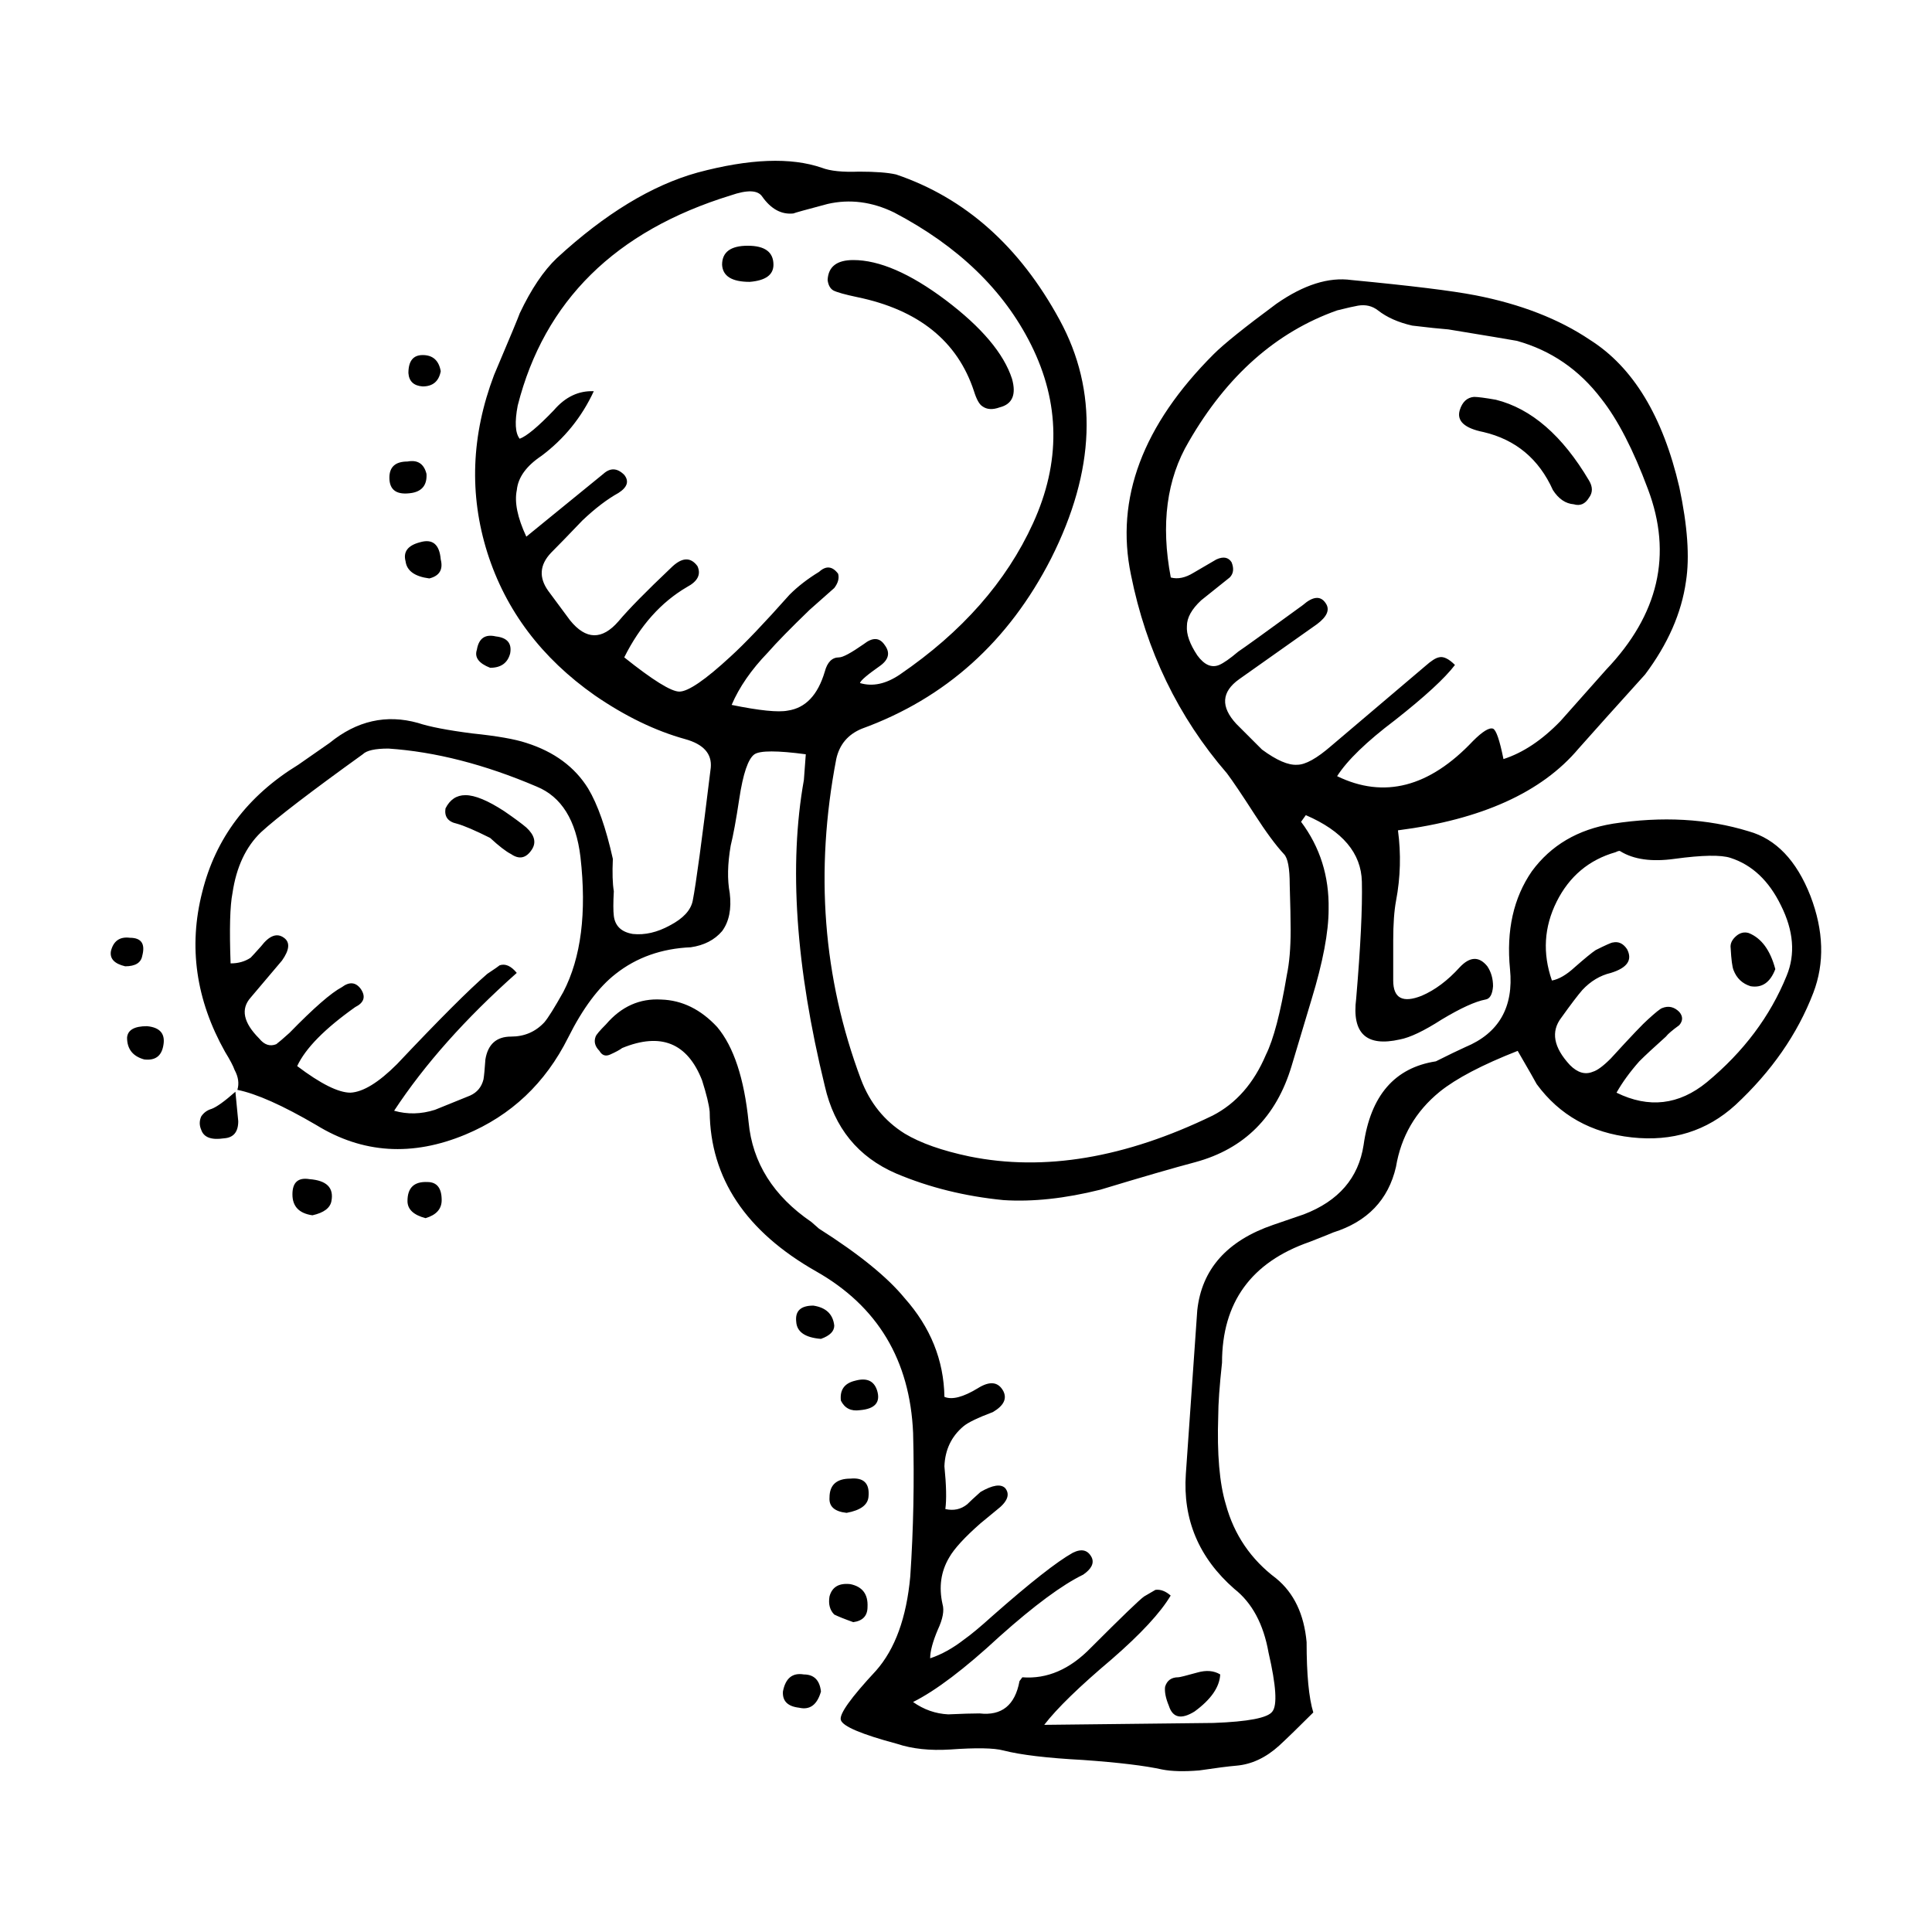 <?xml version="1.0" encoding="UTF-8"?>
<!-- Uploaded to: ICON Repo, www.svgrepo.com, Generator: ICON Repo Mixer Tools -->
<svg fill="#000000" width="800px" height="800px" version="1.1" viewBox="144 144 512 512" xmlns="http://www.w3.org/2000/svg">
 <path d="m534.88 222.23c12.082 2.348 22.25 6.297 30.477 11.84 11.426 7.219 19.316 20.238 23.684 39.047 2.176 10.242 2.766 18.559 1.762 24.938-1.18 8.395-4.793 16.625-10.832 24.68-7.891 8.73-13.766 15.281-17.633 19.648-9.742 11.586-25.695 18.809-47.863 21.664 0.836 6.211 0.672 12.43-0.504 18.641-0.504 2.684-0.754 6.211-0.754 10.578v10.586c0 4.699 2.519 6.039 7.559 4.031 3.523-1.512 6.887-4.031 10.078-7.559 2.684-2.852 5.129-2.941 7.301-0.25 1.012 1.512 1.516 3.269 1.516 5.289-0.168 2.188-0.836 3.356-2.016 3.527-2.684 0.504-6.543 2.262-11.582 5.289-4.707 3.023-8.402 4.785-11.09 5.289-8.898 2.016-12.762-1.594-11.582-10.832 1.168-13.77 1.672-24.098 1.508-30.98-0.168-7.559-5.117-13.438-14.855-17.633l-1.258 1.762c5.039 6.723 7.465 14.445 7.301 23.18 0 6.039-1.508 14.02-4.535 23.93l-5.285 17.633c-4.035 13.43-12.516 21.914-25.449 25.441-5.707 1.512-14.102 3.945-25.191 7.305-9.406 2.348-17.965 3.269-25.695 2.769-10.242-1.008-19.73-3.359-28.465-7.055-10.078-4.363-16.375-12.086-18.895-23.176-7.723-31.574-9.574-58.613-5.543-81.117l0.504-6.801c-7.559-1.008-12.09-1.008-13.598 0-1.684 1.176-3.023 5.125-4.035 11.84-0.836 5.547-1.594 9.656-2.262 12.344-0.848 4.871-0.926 9.07-0.258 12.594 0.504 4.203-0.168 7.559-2.016 10.078-2.004 2.352-4.781 3.777-8.305 4.289-7.723 0.332-14.367 2.684-19.906 7.047-4.535 3.527-8.727 9.148-12.594 16.883-6.039 12.086-15.113 20.656-27.207 25.695-14.102 5.879-27.285 5.039-39.551-2.519-8.898-5.203-15.871-8.312-20.906-9.32 0.516-1.684 0.258-3.445-0.746-5.297-0.344-1.004-1.18-2.606-2.519-4.781-7.723-13.77-9.742-27.879-6.051-42.32 3.531-14.273 12.004-25.523 25.449-33.754l8.312-5.789c7.215-5.879 15.023-7.644 23.418-5.297 3.031 1.008 7.812 1.934 14.367 2.777 6.543 0.672 11.336 1.512 14.359 2.519 7.391 2.348 12.844 6.383 16.375 12.086 2.519 4.203 4.707 10.41 6.543 18.641-0.168 3.691-0.082 6.551 0.258 8.566-0.168 3.023-0.168 5.203 0 6.551 0.332 2.684 2.016 4.281 5.039 4.785 3.188 0.332 6.465-0.422 9.82-2.266 3.531-1.844 5.551-4.031 6.051-6.551 0.836-4.203 2.43-15.957 4.781-35.266 0.332-3.691-1.93-6.211-6.801-7.559-7.891-2.188-15.871-6.047-23.93-11.586-14.113-9.91-23.598-22.504-28.465-37.785-4.871-15.453-4.281-31.156 1.762-47.109 4.203-9.906 6.465-15.367 6.812-16.375 3.023-6.383 6.297-11.25 9.82-14.609 12.762-11.754 25.191-19.312 37.281-22.672 13.766-3.691 24.766-4.109 32.996-1.258 2.188 0.84 5.461 1.176 9.828 1.008 4.367 0 7.637 0.25 9.82 0.754 18.305 6.211 32.746 19.059 43.328 38.543 10.242 18.809 9.496 39.887-2.262 63.227-11.246 21.996-27.965 37.031-50.125 45.09-3.699 1.512-5.965 4.195-6.812 8.062-5.707 29.727-3.523 58.023 6.555 84.891 2.352 6.211 6.207 11.004 11.594 14.363 4.191 2.519 9.91 4.527 17.121 6.047 19.82 4.031 41.316 0.418 64.492-10.832 6.207-3.195 10.914-8.566 14.113-16.121 2.004-4.031 3.859-11.082 5.543-21.16 0.672-3.188 1.004-7.133 1.004-11.84 0-2.684-0.082-6.715-0.246-12.09 0-4.363-0.516-7.047-1.516-8.062-2.188-2.352-4.781-5.879-7.812-10.578-3.356-5.211-5.785-8.816-7.301-10.832-12.93-14.949-21.41-32.496-25.449-52.648-4.191-20.152 3.109-39.633 21.926-58.441 2.684-2.691 8.227-7.141 16.621-13.352 7.227-5.039 13.855-7.141 19.906-6.297 15.754 1.504 26.664 2.848 32.715 4.023zm-7.051 9.066c-2.188-0.168-5.371-0.504-9.574-1.008-3.688-0.84-6.723-2.188-9.074-4.031-1.508-1.176-3.266-1.594-5.285-1.258-1.012 0.168-2.852 0.59-5.543 1.258-16.125 5.707-29.227 17.301-39.301 34.762-5.875 9.91-7.465 21.914-4.781 36.023 1.84 0.504 3.859 0.086 6.039-1.258l6.039-3.527c1.848-0.84 3.199-0.586 4.035 0.754 0.672 1.676 0.504 3.023-0.504 4.031l-7.559 6.047c-2.519 2.348-3.777 4.613-3.777 6.801-0.168 2.188 0.754 4.785 2.766 7.809 1.848 2.519 3.777 3.359 5.793 2.519 1.18-0.504 2.852-1.676 5.039-3.527 1.516-1.004 7.227-5.125 17.129-12.34 2.684-2.352 4.707-2.519 6.039-0.508 1.18 1.684 0.422 3.527-2.262 5.547l-20.656 14.605c-4.707 3.359-4.957 7.305-0.754 11.844l6.801 6.801c3.871 2.852 6.969 4.195 9.32 4.031 2.188 0 5.203-1.676 9.074-5.039l24.934-21.16c1.516-1.344 2.684-2.098 3.531-2.262 1.168-0.336 2.602 0.332 4.281 2.012-2.684 3.527-7.981 8.398-15.871 14.609-7.559 5.707-12.676 10.66-15.359 14.863 12.43 6.039 24.434 2.938 36.012-9.324 2.519-2.519 4.293-3.613 5.297-3.269 0.836 0.332 1.762 3.023 2.777 8.062 5.203-1.676 10.242-5.039 15.113-10.078 2.684-3.023 6.711-7.559 12.082-13.602 13.945-14.605 17.633-30.562 11.09-47.863-3.871-10.41-7.981-18.391-12.348-23.93-5.875-7.723-13.34-12.848-22.414-15.367-1.848-0.34-7.887-1.344-18.129-3.027zm12.594 18.641c9.406 2.348 17.633 9.488 24.688 21.41 1.004 1.676 1.004 3.188 0 4.535-1.012 1.676-2.352 2.266-4.035 1.762-2.188-0.172-4.035-1.43-5.543-3.777-3.699-8.227-9.828-13.352-18.391-15.367-5.039-1.008-7.133-2.938-6.297-5.793 0.672-2.18 1.93-3.359 3.777-3.527 1.008 0.004 2.949 0.254 5.801 0.758zm-131.5 2.016c-1.848 0.672-3.367 0.59-4.535-0.25-0.848-0.504-1.594-1.848-2.273-4.031-4.359-13.266-14.691-21.578-30.973-24.938-3.199-0.676-5.297-1.258-6.297-1.762-0.848-0.504-1.352-1.43-1.516-2.769 0.168-3.527 2.43-5.289 6.801-5.289 6.887 0 15.035 3.527 24.434 10.578 9.574 7.219 15.457 14.188 17.633 20.906 1.176 4.199 0.082 6.719-3.273 7.555zm147.61 130.99c-3.356 6.715-3.777 13.688-1.258 20.906 1.848-0.336 3.871-1.516 6.051-3.527 2.684-2.352 4.523-3.863 5.543-4.535 2.684-1.344 4.191-2.012 4.535-2.012 1.508-0.336 2.766 0.25 3.777 1.762 1.508 2.852 0.082 4.953-4.293 6.297-2.852 0.676-5.371 2.188-7.559 4.535-1.168 1.344-3.023 3.777-5.543 7.301-2.852 3.691-2.098 7.894 2.273 12.594 2.004 2.016 4.027 2.606 6.039 1.77 1.168-0.332 2.777-1.512 4.781-3.527 5.379-5.879 8.652-9.32 9.828-10.328 2.016-1.848 3.273-2.852 3.777-3.027 1.672-0.672 3.188-0.332 4.535 1.008 1.004 1.176 1.004 2.352 0 3.527-1.848 1.344-3.031 2.352-3.531 3.023-3.188 2.856-5.543 5.039-7.055 6.555-2.519 2.852-4.523 5.621-6.039 8.309 8.559 4.203 16.539 3.273 23.93-2.769 9.742-8.062 16.797-17.469 21.156-28.215 2.352-5.715 1.848-11.926-1.508-18.641-3.188-6.551-7.648-10.75-13.352-12.594-2.519-0.84-7.465-0.754-14.855 0.25-6.051 0.84-10.832 0.168-14.367-2.016-0.168-0.168-0.578-0.086-1.258 0.258-7.039 2.012-12.246 6.383-15.609 13.098zm14.867-20.652c13.098-2.016 25.102-1.344 36.012 2.012 7.227 2.016 12.688 7.723 16.375 17.129 3.531 9.234 3.777 17.801 0.754 25.695-4.191 10.918-11.078 20.828-20.656 29.727-7.559 6.883-16.707 9.742-27.453 8.566-10.758-1.176-19.148-5.879-25.191-14.113-0.344-0.672-2.016-3.606-5.039-8.816-9.406 3.691-16.293 7.305-20.668 10.832-6.379 5.203-10.242 11.84-11.582 19.902-2.016 8.73-7.559 14.523-16.629 17.383-0.332 0.168-2.43 1.004-6.297 2.519-15.445 5.371-23.176 16.035-23.176 31.992-0.672 6.211-1.004 10.918-1.004 14.105-0.344 10.078 0.332 17.887 2.004 23.426 2.188 8.062 6.641 14.605 13.352 19.645 4.707 3.863 7.391 9.492 8.062 16.883 0 8.566 0.59 14.777 1.773 18.641-3.871 3.863-6.887 6.801-9.074 8.816-3.523 3.188-7.301 4.949-11.336 5.289-2.016 0.168-5.297 0.586-9.82 1.258-4.035 0.332-7.309 0.25-9.828-0.25-4.535-1.008-11.504-1.848-20.906-2.519-9.562-0.508-16.621-1.352-21.156-2.519-2.519-0.676-7.227-0.754-14.113-0.258-5.371 0.336-10.078-0.168-14.102-1.512-9.406-2.519-14.359-4.621-14.867-6.297-0.504-1.512 2.609-5.879 9.332-13.098 5.039-5.715 8.062-14.02 9.062-24.938 0.848-12.594 1.094-25.277 0.754-38.039-0.836-19.316-9.406-33.59-25.695-42.824-18.645-10.586-28.043-24.688-28.215-42.32-0.168-1.844-0.848-4.613-2.016-8.309-3.871-9.91-10.922-12.766-21.164-8.566-0.672 0.504-1.762 1.094-3.266 1.762-1.18 0.508-2.106 0.168-2.777-1.008-1.168-1.176-1.516-2.434-1.004-3.777 0.168-0.504 1.094-1.594 2.766-3.269 4.035-4.707 8.906-6.887 14.609-6.551 5.543 0.168 10.5 2.606 14.855 7.301 4.367 5.211 7.144 13.602 8.312 25.191 1.012 10.75 6.555 19.566 16.629 26.449l2.016 1.77c10.578 6.715 18.137 12.848 22.672 18.383 6.879 7.723 10.41 16.461 10.578 26.199 2.016 0.84 4.949 0.086 8.816-2.266 3.188-2.012 5.453-1.762 6.801 0.754 1.004 2.016 0.09 3.863-2.777 5.543-4.027 1.516-6.629 2.777-7.805 3.777-3.188 2.684-4.871 6.211-5.039 10.586 0.504 5.039 0.59 8.816 0.246 11.336 2.188 0.504 4.121 0.086 5.793-1.258 0.672-0.676 1.848-1.77 3.531-3.273 3.188-1.844 5.371-2.188 6.543-1.008 1.352 1.684 0.59 3.613-2.262 5.793l-4.281 3.527c-4.203 3.691-6.977 6.715-8.312 9.07-2.188 3.691-2.777 7.809-1.762 12.344 0.504 1.676 0.082 3.945-1.258 6.801-1.352 3.195-2.016 5.715-2.016 7.559 3.023-1.008 6.039-2.684 9.062-5.039 1.684-1.176 4.203-3.269 7.559-6.297 9.91-8.73 16.965-14.273 21.164-16.625 2.352-1.176 4.027-0.754 5.039 1.258 0.672 1.512-0.09 3.023-2.273 4.535-5.543 2.684-12.93 8.141-22.156 16.375-9.238 8.559-16.887 14.359-22.93 17.375 2.852 2.016 5.965 3.109 9.32 3.273 3.699-0.168 6.465-0.25 8.312-0.25 5.875 0.672 9.406-2.188 10.578-8.566l0.754-1.008c6.555 0.508 12.594-2.102 18.137-7.809 8.227-8.23 12.93-12.762 14.113-13.602l3.023-1.762c1.352-0.168 2.684 0.332 4.035 1.512-2.684 4.535-7.898 10.16-15.629 16.879-8.559 7.227-14.523 13.02-17.879 17.383l44.84-0.504c9.23-0.336 14.434-1.344 15.617-3.027 1.34-1.676 1.004-6.883-1.012-15.617-1.34-7.559-4.359-13.184-9.062-16.879-9.406-8.23-13.688-18.391-12.852-30.484 0.672-9.566 1.684-24.016 3.023-43.328 1.18-10.918 7.898-18.477 20.152-22.672l8.07-2.769c9.23-3.527 14.523-9.656 15.859-18.391 1.848-13.098 8.238-20.484 19.148-22.164 3.356-1.684 5.965-2.941 7.812-3.777 8.898-3.691 12.844-10.586 11.84-20.66-1.012-10.242 0.926-18.895 5.793-25.941 5.062-6.891 12.195-11.086 21.438-12.594zm-154.17-126.96c-7.215-14.445-19.305-26.117-36.27-35.016-5.875-2.856-11.758-3.613-17.633-2.266-5.707 1.512-8.727 2.352-9.074 2.519-3.188 0.336-5.953-1.176-8.305-4.535-1.18-1.676-3.945-1.762-8.312-0.25-30.562 9.406-49.379 27.961-56.434 55.672-0.836 4.367-0.672 7.305 0.516 8.816 1.84-0.672 4.871-3.188 9.062-7.559 3.023-3.527 6.555-5.203 10.578-5.039-3.188 6.887-7.805 12.594-13.855 17.129-4.027 2.691-6.207 5.707-6.543 9.07-0.672 3.188 0.168 7.305 2.519 12.344l20.398-16.625c1.848-1.676 3.699-1.598 5.551 0.25 1.34 1.676 0.836 3.273-1.516 4.785-3.023 1.676-6.207 4.109-9.574 7.305-3.688 3.863-6.465 6.715-8.312 8.566-3.023 3.188-3.266 6.551-0.746 10.078l5.785 7.809c4.203 5.203 8.484 5.289 12.852 0.25 2.684-3.195 7.301-7.891 13.855-14.105 2.852-2.852 5.203-3.027 7.055-0.508 1.004 2.188 0.082 4.035-2.777 5.547-6.887 4.031-12.43 10.242-16.621 18.641 7.559 6.039 12.43 9.07 14.602 9.07 2.352 0 6.887-3.109 13.609-9.324 3.688-3.356 8.898-8.816 15.617-16.375 2.188-2.18 4.781-4.195 7.812-6.039 1.84-1.684 3.523-1.516 5.039 0.504 0.332 1.176 0 2.434-1.012 3.777l-6.543 5.793c-5.039 4.867-8.734 8.645-11.09 11.336-4.367 4.527-7.559 9.148-9.574 13.855 7.391 1.512 12.348 2.012 14.867 1.512 4.707-0.676 7.969-4.109 9.82-10.328 0.672-2.519 1.93-3.777 3.777-3.777 1.012 0 3.188-1.176 6.555-3.527 2.352-1.848 4.191-1.77 5.543 0.25 1.516 2.016 1.094 3.863-1.258 5.543-3.356 2.352-5.129 3.863-5.297 4.535 3.367 1.008 6.887 0.25 10.59-2.266 16.453-11.25 28.215-24.602 35.266-40.055 7.375-16.125 7.199-31.91-0.523-47.363zm190.19 155.93c3.367 1.344 5.719 4.527 7.055 9.566-1.34 3.527-3.523 5.039-6.543 4.535-2.188-0.676-3.699-2.102-4.535-4.289-0.332-0.836-0.59-2.769-0.754-5.789-0.168-1.176 0.332-2.266 1.516-3.273 1-0.836 2.09-1.094 3.262-0.75zm-153.66 204.79c-0.836-2.012-1.168-3.691-1.004-5.039 0.504-1.676 1.684-2.519 3.523-2.519 0.344 0 2.016-0.418 5.039-1.258 2.352-0.672 4.367-0.504 6.051 0.508-0.168 3.356-2.438 6.629-6.801 9.82-3.535 2.184-5.797 1.684-6.809-1.512zm-275.33-203.53c3.023 0 4.109 1.594 3.266 4.781-0.332 1.848-1.84 2.777-4.523 2.777-2.863-0.676-4.121-2.016-3.777-4.035 0.668-2.688 2.352-3.867 5.035-3.523zm156.93-178.36c0-3.359 2.273-5.039 6.812-5.039 4.523 0 6.801 1.676 6.801 5.039 0 2.684-2.106 4.195-6.297 4.535-4.715 0-7.152-1.512-7.316-4.535zm-74.559 28.215c-0.504 2.684-2.106 4.031-4.793 4.031-2.352-0.168-3.613-1.344-3.777-3.527 0-3.195 1.258-4.785 3.777-4.785 2.688-0.004 4.289 1.422 4.793 4.281zm-13.609 28.211c0-2.856 1.602-4.281 4.793-4.281 2.684-0.504 4.367 0.59 5.039 3.273 0.168 2.852-1.094 4.535-3.777 5.039-4.039 0.676-6.055-0.668-6.055-4.031zm8.066 17.129c3.356-1.004 5.203 0.508 5.543 4.535 0.672 2.684-0.332 4.363-3.023 5.039-3.871-0.504-5.965-2.016-6.297-4.535-0.676-2.519 0.582-4.195 3.777-5.039zm18.641 33.254c-3.023-1.176-4.203-2.769-3.523-4.785 0.504-3.023 2.176-4.195 5.039-3.527 3.023 0.332 4.281 1.848 3.777 4.535-0.68 2.516-2.441 3.777-5.293 3.777zm-63.48 76.832c0.332-0.332 1.258-1.344 2.766-3.027 2.188-2.852 4.203-3.606 6.051-2.262 1.672 1.176 1.508 3.188-0.504 6.039l-8.312 9.824c-2.684 3.027-1.93 6.629 2.262 10.832 1.352 1.676 2.852 2.188 4.535 1.512 0.672-0.504 1.848-1.512 3.523-3.023 6.387-6.555 11.004-10.586 13.855-12.09 2.016-1.512 3.699-1.344 5.039 0.504 1.352 2.016 0.848 3.613-1.508 4.785-8.062 5.715-13.184 10.918-15.371 15.625 6.219 4.699 10.922 7.047 14.113 7.047 3.356-0.168 7.465-2.684 12.34-7.559 11.09-11.754 19.059-19.73 23.93-23.93 2.016-1.344 3.109-2.098 3.273-2.266 1.516-0.504 3.023 0.172 4.535 2.016-13.609 12.09-24.434 24.262-32.5 36.527 3.531 1.008 7.144 0.926 10.832-0.25l9.32-3.777c1.848-0.84 3.031-2.266 3.531-4.289 0.168-1.004 0.332-2.769 0.504-5.289 0.672-4.031 2.941-6.047 6.801-6.047 3.531 0 6.465-1.258 8.816-3.777 1.012-1.176 2.684-3.863 5.039-8.062 4.707-9.07 6.219-20.992 4.535-35.77-1.168-9.742-5.039-15.957-11.594-18.641-13.766-5.879-26.863-9.238-39.293-10.078-3.531 0-5.793 0.504-6.801 1.512-13.773 9.91-22.762 16.793-26.965 20.656-4.027 3.863-6.543 9.238-7.559 16.121-0.672 3.359-0.836 9.574-0.504 18.641 2.035 0.008 3.793-0.492 5.309-1.504zm73.055-34.512c2.188 2.016 2.684 3.949 1.508 5.793-1.508 2.352-3.356 2.769-5.543 1.258-1.34-0.676-3.188-2.102-5.543-4.281-4.035-2.016-6.969-3.273-8.816-3.777-2.352-0.508-3.356-1.848-3.023-4.035 1.168-2.348 2.934-3.523 5.285-3.523 2.519 0 5.965 1.426 10.332 4.281 2.691 1.848 4.621 3.281 5.801 4.285zm83.375 151.9c-0.332-2.852 0.926-4.621 3.777-5.289 3.031-0.84 4.957 0 5.793 2.519 1.012 3.188-0.504 4.953-4.535 5.289-2.352 0.336-4.023-0.5-5.035-2.519zm-11.84-20.91c-0.332-2.852 1.18-4.281 4.535-4.281 3.356 0.504 5.203 2.266 5.543 5.289 0 1.512-1.168 2.684-3.523 3.527-4.203-0.332-6.391-1.848-6.555-4.535zm-93.961-32.242c0 2.352-1.426 3.945-4.281 4.785-3.188-0.84-4.781-2.352-4.781-4.535 0-3.527 1.762-5.203 5.285-5.039 2.516 0.004 3.777 1.602 3.777 4.789zm-60.961-24.18c1.352-0.508 3.445-2.016 6.297-4.535l0.754 7.809c0 2.852-1.258 4.367-3.777 4.535-3.356 0.504-5.371-0.25-6.039-2.266-0.516-1.176-0.516-2.352 0-3.527 0.668-1.012 1.598-1.68 2.766-2.016zm31.746 24.43c-0.332 1.844-2.016 3.102-5.039 3.777-3.531-0.504-5.297-2.352-5.297-5.543 0-3.195 1.516-4.535 4.535-4.035 4.539 0.348 6.469 2.277 5.801 5.801zm136.53 82.633c-3.188-0.336-4.707-1.684-4.535-4.035 0-3.356 1.848-5.039 5.543-5.039 3.531-0.332 5.129 1.258 4.793 4.785-0.176 2.188-2.113 3.613-5.801 4.289zm-4.539 22.16c0.672-2.519 2.519-3.613 5.543-3.269 3.199 0.672 4.707 2.684 4.535 6.039 0 2.352-1.258 3.691-3.777 4.035-2.352-0.84-4.027-1.516-5.039-2.016-1.172-1.176-1.594-2.773-1.262-4.789zm-12.34 25.191c0.672-3.527 2.519-5.039 5.543-4.527 2.684 0 4.203 1.512 4.535 4.527-1.012 3.527-2.941 4.953-5.793 4.289-3.023-0.344-4.449-1.77-4.285-4.289zm-173.81-173.3c0.168-2.016 1.93-3.027 5.285-3.027 3.531 0.332 4.957 2.102 4.293 5.289-0.516 2.691-2.188 3.863-5.039 3.527-3.035-0.836-4.539-2.773-4.539-5.789z" fill-rule="evenodd"/>
</svg>